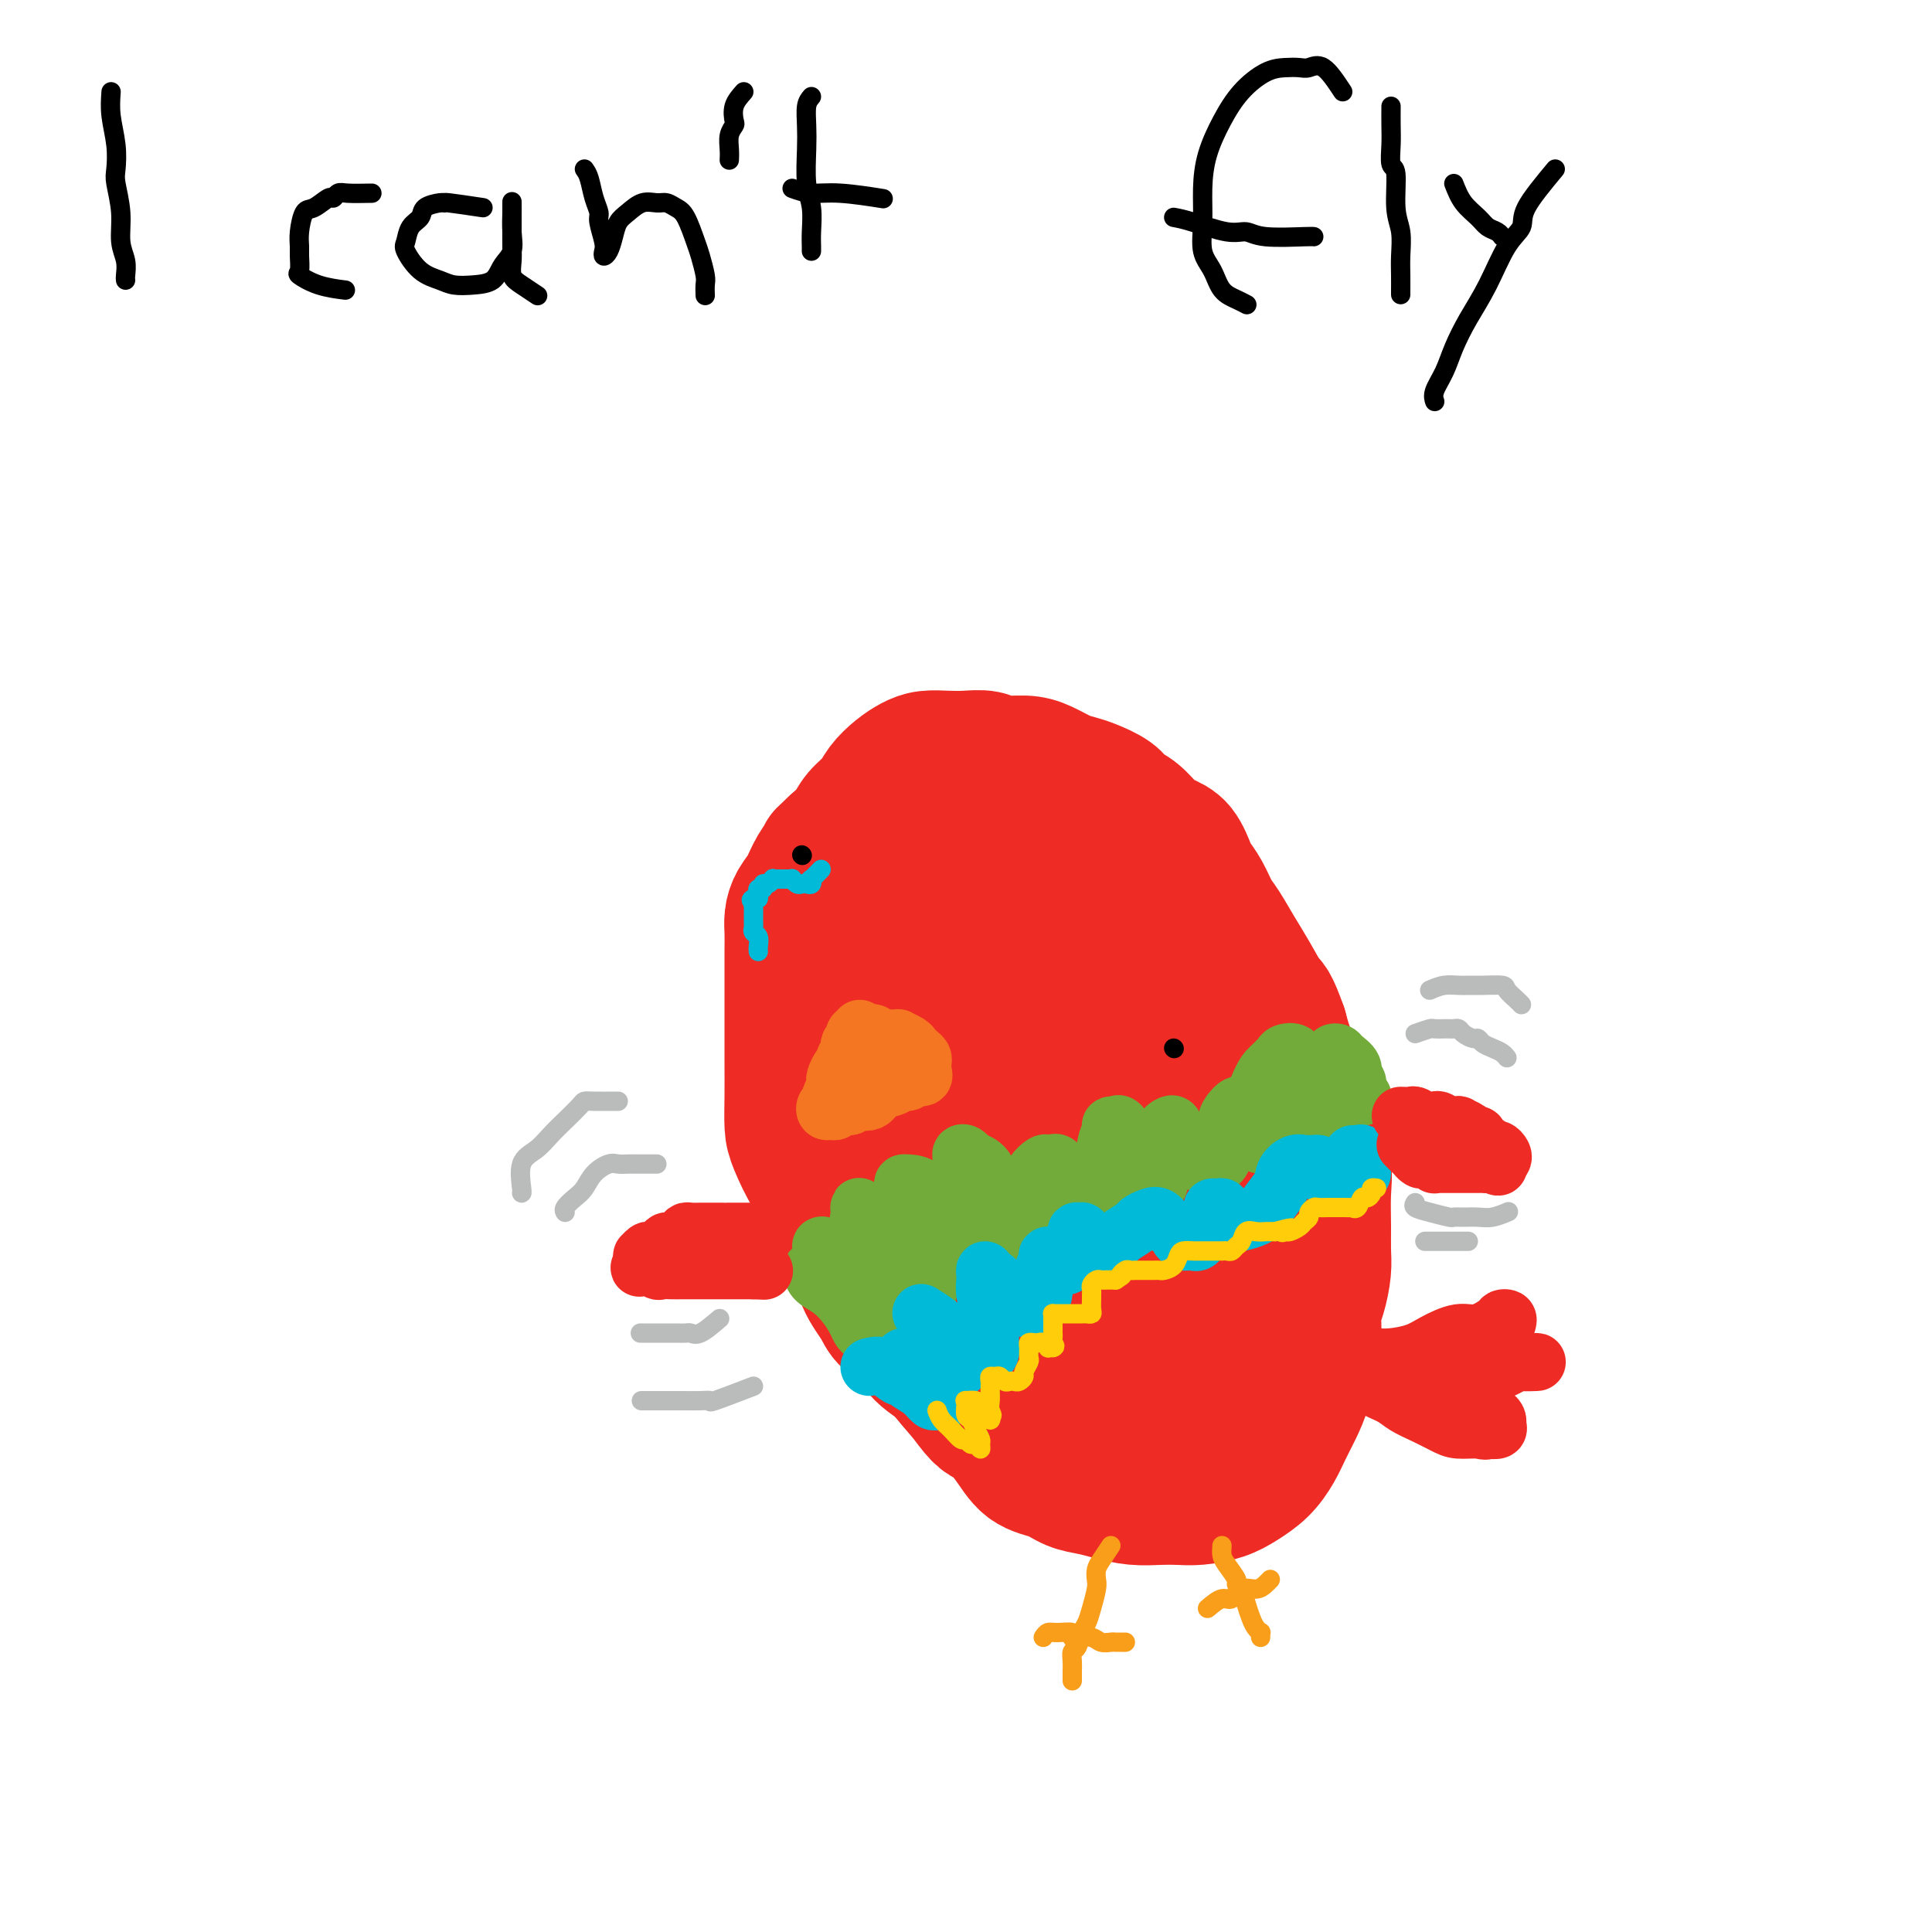 <svg viewBox='0 0 400 400' version='1.1' xmlns='http://www.w3.org/2000/svg' xmlns:xlink='http://www.w3.org/1999/xlink'><g fill='none' stroke='rgb(238,43,36)' stroke-width='28' stroke-linecap='round' stroke-linejoin='round'><path d='M175,191c-0.845,1.832 -1.691,3.665 -2,5c-0.309,1.335 -0.083,2.174 0,3c0.083,0.826 0.022,1.641 0,2c-0.022,0.359 -0.006,0.262 0,1c0.006,0.738 0.001,2.310 0,4c-0.001,1.690 0.003,3.498 0,5c-0.003,1.502 -0.013,2.698 0,4c0.013,1.302 0.049,2.711 0,4c-0.049,1.289 -0.182,2.458 0,4c0.182,1.542 0.679,3.457 1,5c0.321,1.543 0.467,2.712 1,4c0.533,1.288 1.452,2.693 2,4c0.548,1.307 0.725,2.515 1,4c0.275,1.485 0.649,3.246 1,5c0.351,1.754 0.678,3.501 1,5c0.322,1.499 0.638,2.749 1,4c0.362,1.251 0.771,2.503 1,4c0.229,1.497 0.279,3.238 1,5c0.721,1.762 2.113,3.544 3,5c0.887,1.456 1.269,2.586 2,4c0.731,1.414 1.812,3.111 3,5c1.188,1.889 2.482,3.968 4,6c1.518,2.032 3.259,4.016 5,6'/><path d='M200,289c3.567,4.987 3.983,4.453 5,5c1.017,0.547 2.635,2.174 4,4c1.365,1.826 2.478,3.851 4,5c1.522,1.149 3.452,1.422 5,2c1.548,0.578 2.714,1.461 4,2c1.286,0.539 2.693,0.733 4,1c1.307,0.267 2.515,0.608 4,1c1.485,0.392 3.247,0.835 5,1c1.753,0.165 3.497,0.053 5,0c1.503,-0.053 2.765,-0.047 4,0c1.235,0.047 2.442,0.134 4,0c1.558,-0.134 3.467,-0.489 5,-1c1.533,-0.511 2.690,-1.178 4,-2c1.310,-0.822 2.775,-1.800 4,-3c1.225,-1.200 2.212,-2.621 3,-4c0.788,-1.379 1.378,-2.715 2,-4c0.622,-1.285 1.276,-2.518 2,-4c0.724,-1.482 1.517,-3.213 2,-5c0.483,-1.787 0.655,-3.629 1,-5c0.345,-1.371 0.863,-2.270 1,-4c0.137,-1.730 -0.107,-4.291 0,-6c0.107,-1.709 0.564,-2.567 1,-4c0.436,-1.433 0.851,-3.440 1,-5c0.149,-1.560 0.034,-2.672 0,-4c-0.034,-1.328 0.014,-2.871 0,-5c-0.014,-2.129 -0.090,-4.844 0,-7c0.090,-2.156 0.347,-3.755 0,-6c-0.347,-2.245 -1.299,-5.138 -2,-8c-0.701,-2.862 -1.150,-5.694 -2,-8c-0.850,-2.306 -2.100,-4.088 -3,-6c-0.900,-1.912 -1.450,-3.956 -2,-6'/><path d='M265,213c-1.927,-5.449 -2.246,-5.072 -3,-6c-0.754,-0.928 -1.945,-3.161 -3,-5c-1.055,-1.839 -1.974,-3.284 -3,-5c-1.026,-1.716 -2.158,-3.704 -3,-5c-0.842,-1.296 -1.394,-1.902 -2,-3c-0.606,-1.098 -1.268,-2.689 -2,-4c-0.732,-1.311 -1.536,-2.342 -2,-3c-0.464,-0.658 -0.588,-0.942 -1,-2c-0.412,-1.058 -1.112,-2.888 -2,-4c-0.888,-1.112 -1.965,-1.505 -3,-2c-1.035,-0.495 -2.027,-1.092 -3,-2c-0.973,-0.908 -1.926,-2.127 -3,-3c-1.074,-0.873 -2.268,-1.399 -3,-2c-0.732,-0.601 -1.003,-1.278 -2,-2c-0.997,-0.722 -2.719,-1.490 -4,-2c-1.281,-0.510 -2.122,-0.763 -3,-1c-0.878,-0.237 -1.795,-0.460 -3,-1c-1.205,-0.540 -2.699,-1.399 -4,-2c-1.301,-0.601 -2.409,-0.946 -4,-1c-1.591,-0.054 -3.665,0.181 -5,0c-1.335,-0.181 -1.932,-0.778 -3,-1c-1.068,-0.222 -2.606,-0.068 -4,0c-1.394,0.068 -2.642,0.052 -4,0c-1.358,-0.052 -2.824,-0.138 -4,0c-1.176,0.138 -2.062,0.501 -3,1c-0.938,0.499 -1.927,1.134 -3,2c-1.073,0.866 -2.229,1.964 -3,3c-0.771,1.036 -1.155,2.010 -2,3c-0.845,0.990 -2.151,1.997 -3,3c-0.849,1.003 -1.243,2.001 -2,3c-0.757,0.999 -1.879,2.000 -3,3'/><path d='M173,175c-3.296,3.110 -2.036,1.886 -2,2c0.036,0.114 -1.153,1.566 -2,3c-0.847,1.434 -1.351,2.850 -2,4c-0.649,1.150 -1.442,2.035 -2,3c-0.558,0.965 -0.882,2.011 -1,3c-0.118,0.989 -0.032,1.922 0,3c0.032,1.078 0.008,2.302 0,4c-0.008,1.698 -0.002,3.870 0,6c0.002,2.130 0.000,4.219 0,6c-0.000,1.781 0.001,3.254 0,5c-0.001,1.746 -0.006,3.766 0,6c0.006,2.234 0.022,4.683 0,7c-0.022,2.317 -0.082,4.500 0,6c0.082,1.500 0.307,2.315 1,4c0.693,1.685 1.856,4.240 3,6c1.144,1.760 2.269,2.724 3,4c0.731,1.276 1.066,2.862 2,4c0.934,1.138 2.466,1.827 4,3c1.534,1.173 3.072,2.831 4,4c0.928,1.169 1.248,1.848 2,3c0.752,1.152 1.936,2.777 3,4c1.064,1.223 2.007,2.044 3,3c0.993,0.956 2.036,2.047 3,3c0.964,0.953 1.849,1.766 3,3c1.151,1.234 2.568,2.887 4,4c1.432,1.113 2.878,1.687 4,3c1.122,1.313 1.919,3.366 3,5c1.081,1.634 2.444,2.850 4,4c1.556,1.150 3.303,2.233 5,3c1.697,0.767 3.342,1.219 5,2c1.658,0.781 3.329,1.890 5,3'/><path d='M225,298c3.890,2.415 4.116,2.451 5,3c0.884,0.549 2.428,1.611 4,2c1.572,0.389 3.174,0.106 5,0c1.826,-0.106 3.875,-0.034 5,0c1.125,0.034 1.325,0.031 2,0c0.675,-0.031 1.826,-0.091 3,0c1.174,0.091 2.370,0.332 3,0c0.630,-0.332 0.694,-1.238 1,-2c0.306,-0.762 0.853,-1.380 1,-2c0.147,-0.620 -0.105,-1.242 0,-2c0.105,-0.758 0.568,-1.650 1,-2c0.432,-0.350 0.834,-0.157 1,-1c0.166,-0.843 0.097,-2.723 0,-4c-0.097,-1.277 -0.222,-1.951 0,-3c0.222,-1.049 0.792,-2.473 1,-4c0.208,-1.527 0.055,-3.159 0,-5c-0.055,-1.841 -0.011,-3.893 0,-6c0.011,-2.107 -0.009,-4.268 0,-7c0.009,-2.732 0.048,-6.033 0,-10c-0.048,-3.967 -0.182,-8.600 -1,-13c-0.818,-4.400 -2.321,-8.565 -4,-13c-1.679,-4.435 -3.533,-9.138 -5,-13c-1.467,-3.862 -2.548,-6.884 -4,-10c-1.452,-3.116 -3.276,-6.326 -5,-9c-1.724,-2.674 -3.348,-4.813 -5,-7c-1.652,-2.187 -3.333,-4.421 -5,-6c-1.667,-1.579 -3.320,-2.503 -5,-4c-1.680,-1.497 -3.389,-3.566 -5,-5c-1.611,-1.434 -3.126,-2.232 -5,-3c-1.874,-0.768 -4.107,-1.505 -6,-2c-1.893,-0.495 -3.447,-0.747 -5,-1'/><path d='M202,169c-3.286,-1.165 -3.500,-1.079 -5,-1c-1.500,0.079 -4.287,0.151 -6,0c-1.713,-0.151 -2.354,-0.525 -3,0c-0.646,0.525 -1.297,1.948 -2,3c-0.703,1.052 -1.457,1.735 -2,3c-0.543,1.265 -0.873,3.114 -1,5c-0.127,1.886 -0.050,3.809 0,6c0.050,2.191 0.071,4.650 1,8c0.929,3.350 2.764,7.593 4,11c1.236,3.407 1.871,5.980 3,9c1.129,3.020 2.750,6.487 4,10c1.250,3.513 2.129,7.071 3,10c0.871,2.929 1.736,5.228 3,8c1.264,2.772 2.928,6.018 4,9c1.072,2.982 1.551,5.699 3,8c1.449,2.301 3.866,4.186 6,6c2.134,1.814 3.985,3.556 6,5c2.015,1.444 4.194,2.591 6,3c1.806,0.409 3.238,0.079 5,0c1.762,-0.079 3.854,0.093 6,0c2.146,-0.093 4.344,-0.451 6,-2c1.656,-1.549 2.769,-4.290 4,-7c1.231,-2.710 2.582,-5.390 3,-9c0.418,-3.610 -0.095,-8.148 0,-14c0.095,-5.852 0.799,-13.016 0,-19c-0.799,-5.984 -3.099,-10.788 -5,-16c-1.901,-5.212 -3.402,-10.833 -5,-15c-1.598,-4.167 -3.294,-6.880 -5,-9c-1.706,-2.120 -3.421,-3.648 -5,-5c-1.579,-1.352 -3.023,-2.529 -5,-3c-1.977,-0.471 -4.489,-0.235 -7,0'/><path d='M218,173c-2.354,-0.269 -4.740,-0.942 -7,-1c-2.260,-0.058 -4.395,0.500 -6,1c-1.605,0.500 -2.681,0.941 -4,2c-1.319,1.059 -2.881,2.734 -4,5c-1.119,2.266 -1.795,5.123 -2,8c-0.205,2.877 0.063,5.773 0,9c-0.063,3.227 -0.455,6.786 0,11c0.455,4.214 1.759,9.085 3,14c1.241,4.915 2.421,9.875 4,15c1.579,5.125 3.559,10.416 5,15c1.441,4.584 2.344,8.461 4,12c1.656,3.539 4.065,6.739 6,9c1.935,2.261 3.396,3.582 5,5c1.604,1.418 3.350,2.933 5,4c1.650,1.067 3.202,1.687 5,2c1.798,0.313 3.842,0.319 5,0c1.158,-0.319 1.431,-0.962 2,-2c0.569,-1.038 1.434,-2.469 2,-4c0.566,-1.531 0.833,-3.162 1,-5c0.167,-1.838 0.235,-3.884 0,-7c-0.235,-3.116 -0.771,-7.303 -2,-13c-1.229,-5.697 -3.149,-12.905 -5,-19c-1.851,-6.095 -3.632,-11.076 -5,-15c-1.368,-3.924 -2.325,-6.792 -3,-9c-0.675,-2.208 -1.070,-3.758 -2,-5c-0.930,-1.242 -2.397,-2.177 -3,-3c-0.603,-0.823 -0.344,-1.536 -1,-2c-0.656,-0.464 -2.227,-0.681 -3,-1c-0.773,-0.319 -0.746,-0.740 -1,-1c-0.254,-0.260 -0.787,-0.360 -1,0c-0.213,0.360 -0.107,1.180 0,2'/><path d='M216,200c-1.357,0.011 -0.251,2.538 0,5c0.251,2.462 -0.354,4.858 0,8c0.354,3.142 1.666,7.031 3,11c1.334,3.969 2.690,8.020 4,12c1.310,3.980 2.574,7.889 4,11c1.426,3.111 3.013,5.423 4,7c0.987,1.577 1.374,2.421 2,3c0.626,0.579 1.492,0.895 2,1c0.508,0.105 0.660,-0.001 1,0c0.340,0.001 0.868,0.109 1,0c0.132,-0.109 -0.133,-0.435 0,-1c0.133,-0.565 0.664,-1.368 1,-3c0.336,-1.632 0.478,-4.094 0,-7c-0.478,-2.906 -1.576,-6.256 -3,-10c-1.424,-3.744 -3.175,-7.883 -5,-12c-1.825,-4.117 -3.723,-8.212 -5,-12c-1.277,-3.788 -1.934,-7.269 -3,-10c-1.066,-2.731 -2.541,-4.710 -4,-7c-1.459,-2.290 -2.904,-4.889 -4,-7c-1.096,-2.111 -1.844,-3.732 -3,-5c-1.156,-1.268 -2.718,-2.182 -4,-3c-1.282,-0.818 -2.282,-1.540 -3,-2c-0.718,-0.460 -1.155,-0.659 -2,-1c-0.845,-0.341 -2.099,-0.823 -3,-1c-0.901,-0.177 -1.449,-0.049 -2,0c-0.551,0.049 -1.105,0.020 -2,0c-0.895,-0.020 -2.129,-0.030 -3,0c-0.871,0.030 -1.378,0.101 -2,0c-0.622,-0.101 -1.360,-0.373 -2,0c-0.640,0.373 -1.183,1.392 -2,2c-0.817,0.608 -1.909,0.804 -3,1'/><path d='M183,180c-2.767,0.993 -1.686,1.974 -2,3c-0.314,1.026 -2.024,2.097 -3,3c-0.976,0.903 -1.217,1.637 -2,3c-0.783,1.363 -2.109,3.354 -3,5c-0.891,1.646 -1.349,2.946 -2,5c-0.651,2.054 -1.495,4.863 -2,7c-0.505,2.137 -0.672,3.604 -1,5c-0.328,1.396 -0.817,2.722 -1,4c-0.183,1.278 -0.060,2.508 0,4c0.060,1.492 0.055,3.247 0,5c-0.055,1.753 -0.161,3.503 0,5c0.161,1.497 0.591,2.742 1,4c0.409,1.258 0.799,2.529 1,4c0.201,1.471 0.212,3.141 1,5c0.788,1.859 2.351,3.908 3,6c0.649,2.092 0.384,4.226 1,6c0.616,1.774 2.112,3.187 3,5c0.888,1.813 1.169,4.024 2,6c0.831,1.976 2.213,3.716 3,5c0.787,1.284 0.978,2.112 2,3c1.022,0.888 2.873,1.837 4,3c1.127,1.163 1.530,2.540 3,4c1.470,1.460 4.008,3.004 6,4c1.992,0.996 3.436,1.444 5,2c1.564,0.556 3.246,1.220 5,2c1.754,0.780 3.581,1.676 5,2c1.419,0.324 2.430,0.076 4,0c1.570,-0.076 3.699,0.021 5,0c1.301,-0.021 1.773,-0.159 3,0c1.227,0.159 3.208,0.617 5,0c1.792,-0.617 3.396,-2.308 5,-4'/><path d='M234,286c1.222,-1.067 1.778,-1.733 2,-2c0.222,-0.267 0.111,-0.133 0,0'/></g>
<g fill='none' stroke='rgb(0,0,0)' stroke-width='4' stroke-linecap='round' stroke-linejoin='round'><path d='M166,177c0.000,0.000 0.100,0.100 0.1,0.1'/><path d='M243,217c0.000,0.000 0.100,0.100 0.1,0.1'/></g>
<g fill='none' stroke='rgb(244,118,35)' stroke-width='12' stroke-linecap='round' stroke-linejoin='round'><path d='M178,213c-0.446,1.601 -0.893,3.201 -1,4c-0.107,0.799 0.125,0.795 0,1c-0.125,0.205 -0.608,0.618 -1,1c-0.392,0.382 -0.692,0.731 -1,1c-0.308,0.269 -0.622,0.457 -1,1c-0.378,0.543 -0.818,1.441 -1,2c-0.182,0.559 -0.105,0.779 0,1c0.105,0.221 0.238,0.441 0,1c-0.238,0.559 -0.845,1.456 -1,2c-0.155,0.544 0.144,0.735 0,1c-0.144,0.265 -0.730,0.603 -1,1c-0.270,0.397 -0.224,0.852 0,1c0.224,0.148 0.627,-0.012 1,0c0.373,0.012 0.716,0.196 1,0c0.284,-0.196 0.510,-0.770 1,-1c0.490,-0.230 1.245,-0.115 2,0'/><path d='M176,229c0.838,-0.411 0.433,-0.937 1,-1c0.567,-0.063 2.106,0.338 3,0c0.894,-0.338 1.141,-1.415 2,-2c0.859,-0.585 2.329,-0.677 3,-1c0.671,-0.323 0.544,-0.875 1,-1c0.456,-0.125 1.495,0.178 2,0c0.505,-0.178 0.475,-0.835 1,-1c0.525,-0.165 1.605,0.163 2,0c0.395,-0.163 0.107,-0.817 0,-1c-0.107,-0.183 -0.031,0.106 0,0c0.031,-0.106 0.019,-0.606 0,-1c-0.019,-0.394 -0.045,-0.683 0,-1c0.045,-0.317 0.162,-0.663 0,-1c-0.162,-0.337 -0.602,-0.665 -1,-1c-0.398,-0.335 -0.753,-0.679 -1,-1c-0.247,-0.321 -0.384,-0.621 -1,-1c-0.616,-0.379 -1.709,-0.837 -2,-1c-0.291,-0.163 0.220,-0.030 0,0c-0.220,0.030 -1.172,-0.044 -2,0c-0.828,0.044 -1.530,0.204 -2,0c-0.470,-0.204 -0.706,-0.773 -1,-1c-0.294,-0.227 -0.647,-0.114 -1,0'/><path d='M180,214c-1.786,-0.447 -1.750,-0.064 -2,0c-0.250,0.064 -0.785,-0.190 -1,0c-0.215,0.190 -0.109,0.824 0,1c0.109,0.176 0.222,-0.108 0,0c-0.222,0.108 -0.777,0.607 -1,1c-0.223,0.393 -0.112,0.680 0,1c0.112,0.320 0.226,0.673 0,1c-0.226,0.327 -0.792,0.626 -1,1c-0.208,0.374 -0.060,0.821 0,1c0.060,0.179 0.030,0.089 0,0'/></g>
<g fill='none' stroke='rgb(115,171,58)' stroke-width='12' stroke-linecap='round' stroke-linejoin='round'><path d='M168,263c0.159,0.689 0.319,1.378 1,2c0.681,0.622 1.884,1.176 3,2c1.116,0.824 2.145,1.919 3,3c0.855,1.081 1.538,2.149 2,3c0.462,0.851 0.705,1.486 1,2c0.295,0.514 0.643,0.906 1,1c0.357,0.094 0.723,-0.109 1,0c0.277,0.109 0.464,0.531 0,0c-0.464,-0.531 -1.579,-2.017 -2,-3c-0.421,-0.983 -0.149,-1.465 -1,-3c-0.851,-1.535 -2.826,-4.124 -4,-6c-1.174,-1.876 -1.548,-3.040 -2,-4c-0.452,-0.960 -0.981,-1.717 -1,-2c-0.019,-0.283 0.474,-0.091 1,0c0.526,0.091 1.086,0.080 2,1c0.914,0.920 2.181,2.772 3,4c0.819,1.228 1.189,1.831 2,3c0.811,1.169 2.063,2.902 3,4c0.937,1.098 1.558,1.559 2,2c0.442,0.441 0.706,0.860 1,1c0.294,0.140 0.618,-0.001 1,0c0.382,0.001 0.824,0.143 1,0c0.176,-0.143 0.088,-0.572 0,-1'/><path d='M186,272c2.406,1.131 0.922,-2.043 0,-4c-0.922,-1.957 -1.282,-2.699 -2,-4c-0.718,-1.301 -1.794,-3.163 -3,-5c-1.206,-1.837 -2.543,-3.651 -3,-5c-0.457,-1.349 -0.036,-2.234 0,-3c0.036,-0.766 -0.315,-1.413 0,-1c0.315,0.413 1.296,1.887 2,3c0.704,1.113 1.131,1.864 2,3c0.869,1.136 2.179,2.658 3,4c0.821,1.342 1.152,2.505 2,4c0.848,1.495 2.213,3.323 3,4c0.787,0.677 0.996,0.204 1,0c0.004,-0.204 -0.196,-0.139 0,0c0.196,0.139 0.788,0.352 1,0c0.212,-0.352 0.043,-1.267 0,-2c-0.043,-0.733 0.041,-1.282 0,-3c-0.041,-1.718 -0.206,-4.604 -1,-7c-0.794,-2.396 -2.217,-4.302 -3,-6c-0.783,-1.698 -0.925,-3.189 -1,-4c-0.075,-0.811 -0.082,-0.941 0,-1c0.082,-0.059 0.252,-0.045 1,0c0.748,0.045 2.075,0.123 3,1c0.925,0.877 1.448,2.554 2,4c0.552,1.446 1.131,2.661 2,4c0.869,1.339 2.027,2.802 3,4c0.973,1.198 1.762,2.130 2,3c0.238,0.870 -0.075,1.677 0,2c0.075,0.323 0.537,0.161 1,0'/><path d='M201,263c1.773,2.653 1.204,0.784 1,0c-0.204,-0.784 -0.043,-0.485 0,-1c0.043,-0.515 -0.032,-1.844 0,-3c0.032,-1.156 0.170,-2.139 0,-4c-0.170,-1.861 -0.647,-4.601 -1,-7c-0.353,-2.399 -0.581,-4.457 -1,-6c-0.419,-1.543 -1.028,-2.572 -1,-3c0.028,-0.428 0.694,-0.254 1,0c0.306,0.254 0.253,0.589 1,1c0.747,0.411 2.294,0.898 3,2c0.706,1.102 0.570,2.820 1,4c0.430,1.180 1.425,1.822 2,3c0.575,1.178 0.731,2.891 1,4c0.269,1.109 0.650,1.615 1,2c0.350,0.385 0.668,0.649 1,1c0.332,0.351 0.678,0.790 1,1c0.322,0.210 0.622,0.191 1,0c0.378,-0.191 0.835,-0.554 1,-1c0.165,-0.446 0.037,-0.974 0,-2c-0.037,-1.026 0.017,-2.548 0,-4c-0.017,-1.452 -0.107,-2.833 0,-4c0.107,-1.167 0.409,-2.119 1,-3c0.591,-0.881 1.471,-1.691 2,-2c0.529,-0.309 0.708,-0.116 1,0c0.292,0.116 0.698,0.157 1,0c0.302,-0.157 0.501,-0.511 1,0c0.499,0.511 1.300,1.888 2,3c0.700,1.112 1.301,1.958 2,3c0.699,1.042 1.496,2.281 2,3c0.504,0.719 0.715,0.920 1,1c0.285,0.080 0.642,0.040 1,0'/><path d='M227,251c1.869,1.727 1.041,1.045 1,0c-0.041,-1.045 0.706,-2.452 1,-4c0.294,-1.548 0.135,-3.237 0,-5c-0.135,-1.763 -0.244,-3.599 0,-5c0.244,-1.401 0.843,-2.365 1,-3c0.157,-0.635 -0.126,-0.939 0,-1c0.126,-0.061 0.663,0.123 1,0c0.337,-0.123 0.475,-0.553 1,0c0.525,0.553 1.436,2.088 2,3c0.564,0.912 0.782,1.199 1,2c0.218,0.801 0.436,2.115 1,3c0.564,0.885 1.475,1.343 2,2c0.525,0.657 0.663,1.515 1,2c0.337,0.485 0.874,0.596 1,0c0.126,-0.596 -0.160,-1.900 0,-3c0.160,-1.100 0.764,-1.995 1,-3c0.236,-1.005 0.103,-2.119 0,-3c-0.103,-0.881 -0.175,-1.527 0,-2c0.175,-0.473 0.596,-0.771 1,-1c0.404,-0.229 0.790,-0.387 1,0c0.210,0.387 0.245,1.319 1,2c0.755,0.681 2.229,1.111 3,2c0.771,0.889 0.837,2.236 1,3c0.163,0.764 0.421,0.946 1,1c0.579,0.054 1.478,-0.019 2,0c0.522,0.019 0.666,0.129 1,0c0.334,-0.129 0.859,-0.496 1,-1c0.141,-0.504 -0.103,-1.144 0,-2c0.103,-0.856 0.551,-1.928 1,-3'/><path d='M254,235c0.416,-1.501 -0.043,-2.252 0,-3c0.043,-0.748 0.589,-1.492 1,-2c0.411,-0.508 0.688,-0.781 1,-1c0.312,-0.219 0.661,-0.384 1,0c0.339,0.384 0.668,1.317 1,2c0.332,0.683 0.666,1.115 1,2c0.334,0.885 0.668,2.222 1,3c0.332,0.778 0.664,0.996 1,1c0.336,0.004 0.678,-0.205 1,0c0.322,0.205 0.625,0.824 1,0c0.375,-0.824 0.821,-3.093 1,-4c0.179,-0.907 0.089,-0.454 0,0'/><path d='M270,221c1.044,1.883 2.087,3.766 3,5c0.913,1.234 1.695,1.819 2,3c0.305,1.181 0.134,2.959 0,4c-0.134,1.041 -0.232,1.345 0,2c0.232,0.655 0.794,1.660 1,2c0.206,0.340 0.055,0.015 0,0c-0.055,-0.015 -0.015,0.280 0,0c0.015,-0.280 0.004,-1.137 0,-2c-0.004,-0.863 -0.001,-1.734 0,-2c0.001,-0.266 0.001,0.072 0,0c-0.001,-0.072 -0.005,-0.555 0,-1c0.005,-0.445 0.017,-0.851 0,-1c-0.017,-0.149 -0.062,-0.041 -1,0c-0.938,0.041 -2.770,0.013 -4,0c-1.230,-0.013 -1.860,-0.012 -3,0c-1.140,0.012 -2.790,0.036 -4,0c-1.210,-0.036 -1.978,-0.133 -3,0c-1.022,0.133 -2.296,0.497 -3,1c-0.704,0.503 -0.838,1.145 -1,1c-0.162,-0.145 -0.351,-1.078 0,-2c0.351,-0.922 1.243,-1.835 2,-3c0.757,-1.165 1.378,-2.583 2,-4'/><path d='M261,224c0.804,-1.810 1.315,-2.336 2,-3c0.685,-0.664 1.546,-1.465 2,-2c0.454,-0.535 0.503,-0.803 1,-1c0.497,-0.197 1.443,-0.323 2,0c0.557,0.323 0.727,1.096 1,2c0.273,0.904 0.650,1.941 1,3c0.350,1.059 0.672,2.141 1,3c0.328,0.859 0.663,1.495 1,2c0.337,0.505 0.678,0.880 1,1c0.322,0.120 0.626,-0.015 1,0c0.374,0.015 0.818,0.180 1,0c0.182,-0.180 0.102,-0.706 0,-1c-0.102,-0.294 -0.224,-0.355 0,-1c0.224,-0.645 0.795,-1.872 1,-3c0.205,-1.128 0.042,-2.156 0,-3c-0.042,-0.844 0.035,-1.502 0,-2c-0.035,-0.498 -0.182,-0.834 0,-1c0.182,-0.166 0.694,-0.162 1,0c0.306,0.162 0.407,0.481 1,1c0.593,0.519 1.679,1.239 2,2c0.321,0.761 -0.124,1.563 0,2c0.124,0.437 0.817,0.509 1,1c0.183,0.491 -0.143,1.401 0,2c0.143,0.599 0.755,0.885 1,1c0.245,0.115 0.122,0.057 0,0'/></g>
<g fill='none' stroke='rgb(0,186,216)' stroke-width='12' stroke-linecap='round' stroke-linejoin='round'><path d='M180,283c0.956,-0.231 1.912,-0.463 3,0c1.088,0.463 2.309,1.620 3,2c0.691,0.380 0.853,-0.017 1,0c0.147,0.017 0.278,0.450 1,1c0.722,0.550 2.036,1.219 3,2c0.964,0.781 1.579,1.674 2,2c0.421,0.326 0.647,0.085 1,0c0.353,-0.085 0.834,-0.014 1,0c0.166,0.014 0.017,-0.028 0,0c-0.017,0.028 0.099,0.125 0,0c-0.099,-0.125 -0.411,-0.471 -1,-1c-0.589,-0.529 -1.455,-1.242 -2,-2c-0.545,-0.758 -0.771,-1.562 -1,-2c-0.229,-0.438 -0.462,-0.511 -1,-1c-0.538,-0.489 -1.382,-1.395 -2,-2c-0.618,-0.605 -1.010,-0.909 -1,-1c0.010,-0.091 0.422,0.032 1,0c0.578,-0.032 1.323,-0.219 2,0c0.677,0.219 1.284,0.842 2,1c0.716,0.158 1.539,-0.150 2,0c0.461,0.150 0.560,0.757 1,1c0.440,0.243 1.220,0.121 2,0'/><path d='M197,283c1.565,0.123 0.976,-0.069 1,0c0.024,0.069 0.659,0.399 1,0c0.341,-0.399 0.386,-1.529 0,-2c-0.386,-0.471 -1.204,-0.284 -2,-1c-0.796,-0.716 -1.572,-2.335 -2,-3c-0.428,-0.665 -0.510,-0.376 -1,-1c-0.490,-0.624 -1.389,-2.161 -2,-3c-0.611,-0.839 -0.933,-0.980 -1,-1c-0.067,-0.020 0.120,0.082 0,0c-0.120,-0.082 -0.549,-0.349 0,0c0.549,0.349 2.074,1.312 3,2c0.926,0.688 1.252,1.099 2,2c0.748,0.901 1.917,2.292 3,3c1.083,0.708 2.080,0.733 3,1c0.920,0.267 1.763,0.774 2,1c0.237,0.226 -0.133,0.170 0,0c0.133,-0.170 0.769,-0.453 1,-1c0.231,-0.547 0.058,-1.356 0,-2c-0.058,-0.644 -0.002,-1.122 0,-2c0.002,-0.878 -0.052,-2.157 0,-3c0.052,-0.843 0.209,-1.250 0,-2c-0.209,-0.750 -0.785,-1.842 -1,-3c-0.215,-1.158 -0.068,-2.383 0,-3c0.068,-0.617 0.057,-0.628 0,-1c-0.057,-0.372 -0.159,-1.106 0,-1c0.159,0.106 0.580,1.053 1,2'/><path d='M205,265c0.586,-1.690 2.051,1.586 3,3c0.949,1.414 1.382,0.968 2,1c0.618,0.032 1.422,0.542 2,1c0.578,0.458 0.929,0.863 1,1c0.071,0.137 -0.138,0.007 0,0c0.138,-0.007 0.625,0.108 1,0c0.375,-0.108 0.640,-0.438 1,-1c0.360,-0.562 0.815,-1.356 1,-2c0.185,-0.644 0.101,-1.139 0,-2c-0.101,-0.861 -0.219,-2.088 0,-3c0.219,-0.912 0.776,-1.508 1,-2c0.224,-0.492 0.116,-0.879 0,-1c-0.116,-0.121 -0.238,0.024 0,0c0.238,-0.024 0.837,-0.216 1,0c0.163,0.216 -0.110,0.840 0,1c0.110,0.160 0.604,-0.145 1,0c0.396,0.145 0.694,0.740 1,1c0.306,0.260 0.622,0.186 1,0c0.378,-0.186 0.820,-0.484 1,-1c0.180,-0.516 0.100,-1.248 0,-2c-0.100,-0.752 -0.219,-1.522 0,-2c0.219,-0.478 0.776,-0.665 1,-1c0.224,-0.335 0.116,-0.819 0,-1c-0.116,-0.181 -0.238,-0.060 0,0c0.238,0.060 0.837,0.057 1,0c0.163,-0.057 -0.110,-0.169 0,0c0.110,0.169 0.603,0.620 1,1c0.397,0.380 0.699,0.690 1,1'/><path d='M226,257c0.427,0.098 -0.004,-0.158 0,0c0.004,0.158 0.443,0.729 1,1c0.557,0.271 1.234,0.241 2,0c0.766,-0.241 1.623,-0.695 2,-1c0.377,-0.305 0.275,-0.462 1,-1c0.725,-0.538 2.277,-1.458 3,-2c0.723,-0.542 0.618,-0.706 1,-1c0.382,-0.294 1.250,-0.717 2,-1c0.750,-0.283 1.381,-0.426 2,0c0.619,0.426 1.227,1.421 2,2c0.773,0.579 1.713,0.743 2,1c0.287,0.257 -0.078,0.606 0,1c0.078,0.394 0.598,0.832 1,1c0.402,0.168 0.685,0.068 1,0c0.315,-0.068 0.663,-0.102 1,0c0.337,0.102 0.664,0.339 1,0c0.336,-0.339 0.681,-1.253 1,-2c0.319,-0.747 0.611,-1.325 1,-2c0.389,-0.675 0.874,-1.445 1,-2c0.126,-0.555 -0.107,-0.896 0,-1c0.107,-0.104 0.553,0.027 1,0c0.447,-0.027 0.894,-0.214 1,0c0.106,0.214 -0.128,0.829 0,1c0.128,0.171 0.619,-0.100 1,0c0.381,0.100 0.654,0.572 1,1c0.346,0.428 0.767,0.811 1,1c0.233,0.189 0.279,0.185 1,0c0.721,-0.185 2.117,-0.550 3,-1c0.883,-0.450 1.252,-0.986 2,-2c0.748,-1.014 1.874,-2.507 3,-4'/><path d='M265,246c0.908,-1.486 0.677,-2.202 1,-3c0.323,-0.798 1.199,-1.679 2,-2c0.801,-0.321 1.525,-0.083 2,0c0.475,0.083 0.701,0.012 1,0c0.299,-0.012 0.673,0.034 1,0c0.327,-0.034 0.609,-0.148 1,0c0.391,0.148 0.892,0.559 1,1c0.108,0.441 -0.178,0.914 0,1c0.178,0.086 0.820,-0.215 1,0c0.180,0.215 -0.102,0.945 0,1c0.102,0.055 0.587,-0.563 1,-1c0.413,-0.437 0.754,-0.691 1,-1c0.246,-0.309 0.395,-0.673 1,-1c0.605,-0.327 1.665,-0.616 2,-1c0.335,-0.384 -0.054,-0.864 0,-1c0.054,-0.136 0.550,0.071 1,0c0.450,-0.071 0.853,-0.421 1,0c0.147,0.421 0.040,1.612 0,2c-0.040,0.388 -0.011,-0.026 0,0c0.011,0.026 0.003,0.491 0,1c-0.003,0.509 -0.001,1.060 0,1c0.001,-0.060 0.000,-0.731 0,-1c-0.000,-0.269 -0.000,-0.134 0,0'/></g>
<g fill='none' stroke='rgb(255,205,10)' stroke-width='4' stroke-linecap='round' stroke-linejoin='round'><path d='M194,292c0.250,0.682 0.501,1.364 1,2c0.499,0.636 1.247,1.227 2,2c0.753,0.773 1.512,1.728 2,2c0.488,0.272 0.705,-0.141 1,0c0.295,0.141 0.668,0.834 1,1c0.332,0.166 0.622,-0.196 1,0c0.378,0.196 0.845,0.949 1,1c0.155,0.051 -0.001,-0.601 0,-1c0.001,-0.399 0.158,-0.544 0,-1c-0.158,-0.456 -0.630,-1.222 -1,-2c-0.370,-0.778 -0.637,-1.567 -1,-2c-0.363,-0.433 -0.823,-0.509 -1,-1c-0.177,-0.491 -0.073,-1.397 0,-2c0.073,-0.603 0.115,-0.905 0,-1c-0.115,-0.095 -0.386,0.016 0,0c0.386,-0.016 1.428,-0.157 2,0c0.572,0.157 0.676,0.614 1,1c0.324,0.386 0.870,0.701 1,1c0.130,0.299 -0.157,0.580 0,1c0.157,0.420 0.759,0.977 1,1c0.241,0.023 0.120,-0.489 0,-1'/><path d='M205,293c0.773,0.334 0.206,-0.331 0,-1c-0.206,-0.669 -0.052,-1.342 0,-2c0.052,-0.658 0.003,-1.302 0,-2c-0.003,-0.698 0.041,-1.451 0,-2c-0.041,-0.549 -0.166,-0.893 0,-1c0.166,-0.107 0.622,0.024 1,0c0.378,-0.024 0.678,-0.202 1,0c0.322,0.202 0.665,0.783 1,1c0.335,0.217 0.663,0.070 1,0c0.337,-0.070 0.682,-0.064 1,0c0.318,0.064 0.607,0.187 1,0c0.393,-0.187 0.890,-0.684 1,-1c0.110,-0.316 -0.168,-0.453 0,-1c0.168,-0.547 0.780,-1.506 1,-2c0.220,-0.494 0.048,-0.524 0,-1c-0.048,-0.476 0.028,-1.396 0,-2c-0.028,-0.604 -0.161,-0.890 0,-1c0.161,-0.110 0.617,-0.044 1,0c0.383,0.044 0.694,0.064 1,0c0.306,-0.064 0.608,-0.213 1,0c0.392,0.213 0.875,0.788 1,1c0.125,0.212 -0.107,0.061 0,0c0.107,-0.061 0.554,-0.030 1,0'/><path d='M218,279c0.773,-0.180 0.207,-0.629 0,-1c-0.207,-0.371 -0.055,-0.663 0,-1c0.055,-0.337 0.014,-0.717 0,-1c-0.014,-0.283 -0.001,-0.468 0,-1c0.001,-0.532 -0.011,-1.410 0,-2c0.011,-0.590 0.044,-0.890 0,-1c-0.044,-0.110 -0.165,-0.029 0,0c0.165,0.029 0.617,0.008 1,0c0.383,-0.008 0.698,-0.002 1,0c0.302,0.002 0.591,0.000 1,0c0.409,-0.000 0.936,0.000 1,0c0.064,-0.000 -0.337,-0.002 0,0c0.337,0.002 1.411,0.008 2,0c0.589,-0.008 0.694,-0.029 1,0c0.306,0.029 0.814,0.110 1,0c0.186,-0.110 0.049,-0.410 0,-1c-0.049,-0.590 -0.010,-1.468 0,-2c0.010,-0.532 -0.008,-0.717 0,-1c0.008,-0.283 0.044,-0.664 0,-1c-0.044,-0.336 -0.167,-0.626 0,-1c0.167,-0.374 0.623,-0.832 1,-1c0.377,-0.168 0.676,-0.045 1,0c0.324,0.045 0.675,0.012 1,0c0.325,-0.012 0.626,-0.003 1,0c0.374,0.003 0.821,0.001 1,0c0.179,-0.001 0.089,-0.000 0,0'/><path d='M231,265c2.188,-1.403 1.159,-0.912 1,-1c-0.159,-0.088 0.553,-0.756 1,-1c0.447,-0.244 0.631,-0.065 1,0c0.369,0.065 0.925,0.018 1,0c0.075,-0.018 -0.330,-0.005 0,0c0.330,0.005 1.397,0.002 2,0c0.603,-0.002 0.743,-0.003 1,0c0.257,0.003 0.632,0.008 1,0c0.368,-0.008 0.727,-0.030 1,0c0.273,0.030 0.458,0.113 1,0c0.542,-0.113 1.441,-0.423 2,-1c0.559,-0.577 0.779,-1.423 1,-2c0.221,-0.577 0.444,-0.887 1,-1c0.556,-0.113 1.444,-0.030 2,0c0.556,0.030 0.780,0.008 1,0c0.220,-0.008 0.436,-0.002 1,0c0.564,0.002 1.474,0.000 2,0c0.526,-0.000 0.666,0.001 1,0c0.334,-0.001 0.863,-0.004 1,0c0.137,0.004 -0.118,0.013 0,0c0.118,-0.013 0.608,-0.050 1,0c0.392,0.050 0.685,0.185 1,0c0.315,-0.185 0.651,-0.691 1,-1c0.349,-0.309 0.709,-0.423 1,-1c0.291,-0.577 0.512,-1.619 1,-2c0.488,-0.381 1.244,-0.102 2,0c0.756,0.102 1.511,0.028 2,0c0.489,-0.028 0.711,-0.008 1,0c0.289,0.008 0.644,0.004 1,0'/><path d='M264,255c5.566,-1.544 2.983,-0.402 2,0c-0.983,0.402 -0.364,0.066 0,0c0.364,-0.066 0.475,0.137 1,0c0.525,-0.137 1.465,-0.615 2,-1c0.535,-0.385 0.667,-0.678 1,-1c0.333,-0.322 0.868,-0.675 1,-1c0.132,-0.325 -0.137,-0.623 0,-1c0.137,-0.377 0.681,-0.833 1,-1c0.319,-0.167 0.415,-0.045 1,0c0.585,0.045 1.661,0.012 2,0c0.339,-0.012 -0.059,-0.003 0,0c0.059,0.003 0.575,0.000 1,0c0.425,-0.000 0.758,0.002 1,0c0.242,-0.002 0.394,-0.008 1,0c0.606,0.008 1.668,0.031 2,0c0.332,-0.031 -0.065,-0.116 0,0c0.065,0.116 0.591,0.434 1,0c0.409,-0.434 0.702,-1.619 1,-2c0.298,-0.381 0.602,0.042 1,0c0.398,-0.042 0.890,-0.547 1,-1c0.110,-0.453 -0.163,-0.853 0,-1c0.163,-0.147 0.761,-0.042 1,0c0.239,0.042 0.120,0.021 0,0'/></g>
<g fill='none' stroke='rgb(238,43,36)' stroke-width='12' stroke-linecap='round' stroke-linejoin='round'><path d='M277,283c0.830,-0.847 1.660,-1.693 3,-2c1.340,-0.307 3.189,-0.073 4,0c0.811,0.073 0.583,-0.013 1,0c0.417,0.013 1.478,0.124 3,0c1.522,-0.124 3.504,-0.485 5,-1c1.496,-0.515 2.505,-1.185 4,-2c1.495,-0.815 3.476,-1.774 5,-2c1.524,-0.226 2.591,0.281 4,0c1.409,-0.281 3.160,-1.350 4,-2c0.840,-0.650 0.770,-0.879 1,-1c0.230,-0.121 0.759,-0.132 1,0c0.241,0.132 0.192,0.407 0,1c-0.192,0.593 -0.529,1.503 -1,2c-0.471,0.497 -1.078,0.582 -2,1c-0.922,0.418 -2.160,1.170 -3,2c-0.840,0.830 -1.281,1.739 -2,2c-0.719,0.261 -1.717,-0.126 -2,0c-0.283,0.126 0.150,0.766 0,1c-0.150,0.234 -0.883,0.063 -1,0c-0.117,-0.063 0.381,-0.017 1,0c0.619,0.017 1.359,0.005 2,0c0.641,-0.005 1.183,-0.001 2,0c0.817,0.001 1.908,0.001 3,0'/><path d='M309,282c1.518,-0.000 1.314,-0.000 2,0c0.686,0.000 2.264,0.000 3,0c0.736,-0.000 0.631,-0.002 1,0c0.369,0.002 1.212,0.007 2,0c0.788,-0.007 1.523,-0.026 1,0c-0.523,0.026 -2.303,0.097 -3,0c-0.697,-0.097 -0.313,-0.362 -1,0c-0.687,0.362 -2.447,1.350 -4,2c-1.553,0.650 -2.900,0.963 -4,1c-1.100,0.037 -1.952,-0.201 -3,0c-1.048,0.201 -2.292,0.842 -3,1c-0.708,0.158 -0.881,-0.165 -1,0c-0.119,0.165 -0.184,0.819 0,1c0.184,0.181 0.617,-0.111 1,0c0.383,0.111 0.718,0.625 1,1c0.282,0.375 0.513,0.611 1,1c0.487,0.389 1.231,0.930 2,1c0.769,0.070 1.565,-0.332 2,0c0.435,0.332 0.510,1.399 1,2c0.490,0.601 1.394,0.736 2,1c0.606,0.264 0.915,0.659 1,1c0.085,0.341 -0.054,0.630 0,1c0.054,0.370 0.301,0.820 0,1c-0.301,0.180 -1.151,0.090 -2,0'/><path d='M308,296c-0.400,0.455 -0.901,0.092 -2,0c-1.099,-0.092 -2.796,0.089 -4,0c-1.204,-0.089 -1.915,-0.446 -3,-1c-1.085,-0.554 -2.542,-1.305 -4,-2c-1.458,-0.695 -2.915,-1.334 -4,-2c-1.085,-0.666 -1.797,-1.358 -3,-2c-1.203,-0.642 -2.898,-1.234 -4,-2c-1.102,-0.766 -1.613,-1.707 -2,-2c-0.387,-0.293 -0.652,0.063 -1,0c-0.348,-0.063 -0.781,-0.544 -1,-1c-0.219,-0.456 -0.225,-0.885 0,-1c0.225,-0.115 0.681,0.085 1,0c0.319,-0.085 0.502,-0.454 1,0c0.498,0.454 1.312,1.732 2,2c0.688,0.268 1.250,-0.476 2,0c0.750,0.476 1.689,2.170 3,3c1.311,0.830 2.996,0.797 4,1c1.004,0.203 1.327,0.643 2,1c0.673,0.357 1.696,0.632 2,1c0.304,0.368 -0.110,0.830 0,1c0.110,0.170 0.746,0.049 1,0c0.254,-0.049 0.127,-0.024 0,0'/></g>
<g fill='none' stroke='rgb(249,158,27)' stroke-width='4' stroke-linecap='round' stroke-linejoin='round'><path d='M230,320c-0.734,1.093 -1.468,2.186 -2,3c-0.532,0.814 -0.864,1.349 -1,2c-0.136,0.651 -0.078,1.419 0,2c0.078,0.581 0.176,0.975 0,2c-0.176,1.025 -0.625,2.679 -1,4c-0.375,1.321 -0.675,2.307 -1,3c-0.325,0.693 -0.676,1.093 -1,2c-0.324,0.907 -0.623,2.323 -1,3c-0.377,0.677 -0.833,0.616 -1,1c-0.167,0.384 -0.045,1.213 0,2c0.045,0.787 0.012,1.530 0,2c-0.012,0.470 -0.003,0.665 0,1c0.003,0.335 0.001,0.810 0,1c-0.001,0.190 -0.000,0.095 0,0'/><path d='M216,339c0.288,-0.431 0.576,-0.861 1,-1c0.424,-0.139 0.985,0.014 2,0c1.015,-0.014 2.484,-0.196 3,0c0.516,0.196 0.078,0.771 0,1c-0.078,0.229 0.203,0.114 1,0c0.797,-0.114 2.111,-0.227 3,0c0.889,0.227 1.352,0.793 2,1c0.648,0.207 1.480,0.056 2,0c0.520,-0.056 0.727,-0.015 1,0c0.273,0.015 0.612,0.004 1,0c0.388,-0.004 0.825,-0.001 1,0c0.175,0.001 0.087,0.001 0,0'/><path d='M253,320c-0.051,0.703 -0.102,1.405 0,2c0.102,0.595 0.356,1.082 1,2c0.644,0.918 1.678,2.266 2,3c0.322,0.734 -0.069,0.855 0,1c0.069,0.145 0.597,0.316 1,1c0.403,0.684 0.682,1.881 1,3c0.318,1.119 0.674,2.160 1,3c0.326,0.840 0.623,1.479 1,2c0.377,0.521 0.833,0.923 1,1c0.167,0.077 0.045,-0.172 0,0c-0.045,0.172 -0.013,0.763 0,1c0.013,0.237 0.006,0.118 0,0'/><path d='M250,333c1.082,-0.908 2.163,-1.815 3,-2c0.837,-0.185 1.429,0.353 2,0c0.571,-0.353 1.120,-1.597 2,-2c0.880,-0.403 2.092,0.036 3,0c0.908,-0.036 1.514,-0.548 2,-1c0.486,-0.452 0.853,-0.843 1,-1c0.147,-0.157 0.073,-0.078 0,0'/></g>
<g fill='none' stroke='rgb(238,43,36)' stroke-width='12' stroke-linecap='round' stroke-linejoin='round'><path d='M290,231c0.778,0.030 1.556,0.060 2,0c0.444,-0.060 0.555,-0.208 1,0c0.445,0.208 1.223,0.774 2,1c0.777,0.226 1.551,0.112 2,0c0.449,-0.112 0.572,-0.224 1,0c0.428,0.224 1.161,0.782 2,1c0.839,0.218 1.784,0.096 2,0c0.216,-0.096 -0.297,-0.167 0,0c0.297,0.167 1.403,0.571 2,1c0.597,0.429 0.685,0.885 1,1c0.315,0.115 0.858,-0.109 1,0c0.142,0.109 -0.117,0.550 0,1c0.117,0.450 0.609,0.908 1,1c0.391,0.092 0.680,-0.183 1,0c0.320,0.183 0.671,0.822 1,1c0.329,0.178 0.634,-0.107 1,0c0.366,0.107 0.791,0.606 1,1c0.209,0.394 0.203,0.684 0,1c-0.203,0.316 -0.601,0.658 -1,1'/><path d='M310,241c0.750,1.083 -0.375,0.290 -1,0c-0.625,-0.290 -0.748,-0.078 -1,0c-0.252,0.078 -0.631,0.021 -1,0c-0.369,-0.021 -0.729,-0.006 -1,0c-0.271,0.006 -0.454,0.002 -1,0c-0.546,-0.002 -1.456,-0.000 -2,0c-0.544,0.000 -0.723,0.000 -1,0c-0.277,-0.000 -0.653,-0.000 -1,0c-0.347,0.000 -0.667,0.001 -1,0c-0.333,-0.001 -0.681,-0.004 -1,0c-0.319,0.004 -0.610,0.015 -1,0c-0.390,-0.015 -0.878,-0.055 -1,0c-0.122,0.055 0.121,0.207 0,0c-0.121,-0.207 -0.606,-0.773 -1,-1c-0.394,-0.227 -0.697,-0.116 -1,0c-0.303,0.116 -0.607,0.238 -1,0c-0.393,-0.238 -0.876,-0.834 -1,-1c-0.124,-0.166 0.111,0.100 0,0c-0.111,-0.100 -0.568,-0.565 -1,-1c-0.432,-0.435 -0.838,-0.838 -1,-1c-0.162,-0.162 -0.081,-0.081 0,0'/><path d='M156,255c-2.142,0.000 -4.283,0.000 -5,0c-0.717,-0.000 -0.008,-0.000 0,0c0.008,0.000 -0.684,0.000 -1,0c-0.316,-0.000 -0.256,-0.001 -1,0c-0.744,0.001 -2.292,0.003 -3,0c-0.708,-0.003 -0.575,-0.011 -1,0c-0.425,0.011 -1.409,0.041 -2,0c-0.591,-0.041 -0.788,-0.152 -1,0c-0.212,0.152 -0.438,0.566 -1,1c-0.562,0.434 -1.460,0.887 -2,1c-0.540,0.113 -0.722,-0.114 -1,0c-0.278,0.114 -0.653,0.571 -1,1c-0.347,0.429 -0.667,0.832 -1,1c-0.333,0.168 -0.678,0.100 -1,0c-0.322,-0.100 -0.622,-0.233 -1,0c-0.378,0.233 -0.833,0.833 -1,1c-0.167,0.167 -0.045,-0.100 0,0c0.045,0.100 0.012,0.565 0,1c-0.012,0.435 -0.003,0.838 0,1c0.003,0.162 0.002,0.081 0,0'/><path d='M133,262c-1.432,1.022 -0.013,0.078 1,0c1.013,-0.078 1.618,0.711 2,1c0.382,0.289 0.540,0.077 1,0c0.460,-0.077 1.222,-0.021 2,0c0.778,0.021 1.570,0.006 2,0c0.430,-0.006 0.496,-0.001 1,0c0.504,0.001 1.444,0.000 2,0c0.556,-0.000 0.726,-0.000 1,0c0.274,0.000 0.650,0.000 1,0c0.350,-0.000 0.672,-0.000 1,0c0.328,0.000 0.661,0.000 1,0c0.339,-0.000 0.682,-0.000 1,0c0.318,0.000 0.610,0.000 1,0c0.390,-0.000 0.878,-0.000 1,0c0.122,0.000 -0.121,0.000 0,0c0.121,-0.000 0.606,-0.000 1,0c0.394,0.000 0.697,0.000 1,0c0.303,-0.000 0.607,-0.000 1,0c0.393,0.000 0.875,0.000 1,0c0.125,-0.000 -0.107,-0.000 0,0c0.107,0.000 0.554,0.000 1,0'/><path d='M156,263c3.833,0.167 1.917,0.083 0,0'/></g>
<g fill='none' stroke='rgb(0,186,216)' stroke-width='4' stroke-linecap='round' stroke-linejoin='round'><path d='M170,180c-0.839,0.875 -1.678,1.751 -2,2c-0.322,0.249 -0.127,-0.128 0,0c0.127,0.128 0.188,0.763 0,1c-0.188,0.237 -0.624,0.078 -1,0c-0.376,-0.078 -0.692,-0.073 -1,0c-0.308,0.073 -0.607,0.216 -1,0c-0.393,-0.216 -0.878,-0.790 -1,-1c-0.122,-0.210 0.121,-0.056 0,0c-0.121,0.056 -0.606,0.014 -1,0c-0.394,-0.014 -0.697,0.000 -1,0c-0.303,-0.000 -0.607,-0.015 -1,0c-0.393,0.015 -0.875,0.061 -1,0c-0.125,-0.061 0.106,-0.227 0,0c-0.106,0.227 -0.550,0.848 -1,1c-0.450,0.152 -0.905,-0.167 -1,0c-0.095,0.167 0.170,0.818 0,1c-0.170,0.182 -0.777,-0.105 -1,0c-0.223,0.105 -0.064,0.601 0,1c0.064,0.399 0.032,0.699 0,1'/><path d='M157,186c-2.238,0.879 -1.332,0.077 -1,0c0.332,-0.077 0.089,0.571 0,1c-0.089,0.429 -0.024,0.640 0,1c0.024,0.360 0.007,0.870 0,1c-0.007,0.130 -0.003,-0.120 0,0c0.003,0.120 0.005,0.608 0,1c-0.005,0.392 -0.015,0.686 0,1c0.015,0.314 0.057,0.648 0,1c-0.057,0.352 -0.211,0.721 0,1c0.211,0.279 0.789,0.466 1,1c0.211,0.534 0.057,1.413 0,2c-0.057,0.587 -0.016,0.882 0,1c0.016,0.118 0.008,0.059 0,0'/></g>
<g fill='none' stroke='rgb(0,0,0)' stroke-width='4' stroke-linecap='round' stroke-linejoin='round'><path d='M23,19c-0.111,1.571 -0.222,3.142 0,5c0.222,1.858 0.776,4.002 1,6c0.224,1.998 0.116,3.850 0,5c-0.116,1.150 -0.241,1.597 0,3c0.241,1.403 0.849,3.763 1,6c0.151,2.237 -0.156,4.351 0,6c0.156,1.649 0.774,2.834 1,4c0.226,1.166 0.061,2.314 0,3c-0.061,0.686 -0.017,0.910 0,1c0.017,0.090 0.009,0.045 0,0'/><path d='M77,40c-1.914,0.035 -3.829,0.069 -5,0c-1.171,-0.069 -1.599,-0.242 -2,0c-0.401,0.242 -0.777,0.900 -1,1c-0.223,0.100 -0.294,-0.359 -1,0c-0.706,0.359 -2.046,1.537 -3,2c-0.954,0.463 -1.523,0.212 -2,1c-0.477,0.788 -0.863,2.616 -1,4c-0.137,1.384 -0.027,2.325 0,3c0.027,0.675 -0.031,1.085 0,2c0.031,0.915 0.149,2.336 0,3c-0.149,0.664 -0.566,0.570 0,1c0.566,0.430 2.114,1.385 4,2c1.886,0.615 4.110,0.890 5,1c0.890,0.110 0.445,0.055 0,0'/><path d='M100,43c-2.852,-0.427 -5.705,-0.854 -7,-1c-1.295,-0.146 -1.033,-0.010 -1,0c0.033,0.010 -0.162,-0.106 -1,0c-0.838,0.106 -2.318,0.435 -3,1c-0.682,0.565 -0.567,1.366 -1,2c-0.433,0.634 -1.413,1.101 -2,2c-0.587,0.899 -0.780,2.231 -1,3c-0.220,0.769 -0.468,0.977 0,2c0.468,1.023 1.652,2.861 3,4c1.348,1.139 2.860,1.578 4,2c1.140,0.422 1.907,0.826 3,1c1.093,0.174 2.514,0.116 4,0c1.486,-0.116 3.039,-0.290 4,-1c0.961,-0.710 1.329,-1.955 2,-3c0.671,-1.045 1.644,-1.891 2,-3c0.356,-1.109 0.095,-2.481 0,-4c-0.095,-1.519 -0.026,-3.186 0,-4c0.026,-0.814 0.007,-0.774 0,-1c-0.007,-0.226 -0.002,-0.717 0,-1c0.002,-0.283 0.001,-0.358 0,0c-0.001,0.358 -0.001,1.149 0,2c0.001,0.851 0.005,1.760 0,3c-0.005,1.240 -0.018,2.809 0,4c0.018,1.191 0.068,2.004 0,3c-0.068,0.996 -0.255,2.174 0,3c0.255,0.826 0.953,1.299 2,2c1.047,0.701 2.442,1.629 3,2c0.558,0.371 0.279,0.186 0,0'/><path d='M121,35c0.342,0.475 0.684,0.950 1,2c0.316,1.050 0.607,2.676 1,4c0.393,1.324 0.889,2.345 1,3c0.111,0.655 -0.164,0.945 0,2c0.164,1.055 0.765,2.877 1,4c0.235,1.123 0.104,1.549 0,2c-0.104,0.451 -0.180,0.928 0,1c0.180,0.072 0.617,-0.261 1,-1c0.383,-0.739 0.711,-1.882 1,-3c0.289,-1.118 0.539,-2.209 1,-3c0.461,-0.791 1.135,-1.281 2,-2c0.865,-0.719 1.922,-1.668 3,-2c1.078,-0.332 2.176,-0.048 3,0c0.824,0.048 1.372,-0.141 2,0c0.628,0.141 1.335,0.612 2,1c0.665,0.388 1.289,0.694 2,2c0.711,1.306 1.511,3.611 2,5c0.489,1.389 0.667,1.861 1,3c0.333,1.139 0.821,2.944 1,4c0.179,1.056 0.048,1.361 0,2c-0.048,0.639 -0.014,1.611 0,2c0.014,0.389 0.007,0.194 0,0'/><path d='M154,19c-0.837,0.948 -1.674,1.895 -2,3c-0.326,1.105 -0.140,2.366 0,3c0.140,0.634 0.234,0.639 0,1c-0.234,0.361 -0.795,1.076 -1,2c-0.205,0.924 -0.055,2.056 0,3c0.055,0.944 0.016,1.698 0,2c-0.016,0.302 -0.008,0.151 0,0'/><path d='M168,20c-0.420,0.496 -0.841,0.991 -1,2c-0.159,1.009 -0.057,2.531 0,4c0.057,1.469 0.068,2.883 0,5c-0.068,2.117 -0.214,4.935 0,7c0.214,2.065 0.789,3.377 1,5c0.211,1.623 0.056,3.559 0,5c-0.056,1.441 -0.015,2.388 0,3c0.015,0.612 0.004,0.889 0,1c-0.004,0.111 -0.002,0.055 0,0'/><path d='M164,39c1.250,0.452 2.500,0.905 4,1c1.500,0.095 3.250,-0.167 6,0c2.750,0.167 6.500,0.762 8,1c1.500,0.238 0.750,0.119 0,0'/><path d='M278,19c-1.393,-2.113 -2.787,-4.225 -4,-5c-1.213,-0.775 -2.246,-0.211 -3,0c-0.754,0.211 -1.230,0.070 -2,0c-0.770,-0.070 -1.835,-0.068 -3,0c-1.165,0.068 -2.432,0.203 -4,1c-1.568,0.797 -3.439,2.255 -5,4c-1.561,1.745 -2.812,3.776 -4,6c-1.188,2.224 -2.312,4.642 -3,7c-0.688,2.358 -0.939,4.655 -1,7c-0.061,2.345 0.070,4.736 0,7c-0.070,2.264 -0.341,4.400 0,6c0.341,1.600 1.293,2.664 2,4c0.707,1.336 1.169,2.946 2,4c0.831,1.054 2.031,1.553 3,2c0.969,0.447 1.705,0.842 2,1c0.295,0.158 0.147,0.079 0,0'/><path d='M243,45c1.003,0.188 2.006,0.376 4,1c1.994,0.624 4.979,1.684 7,2c2.021,0.316 3.077,-0.111 4,0c0.923,0.111 1.711,0.762 4,1c2.289,0.238 6.078,0.064 8,0c1.922,-0.064 1.978,-0.018 2,0c0.022,0.018 0.011,0.009 0,0'/><path d='M288,22c-0.009,1.356 -0.017,2.711 0,4c0.017,1.289 0.061,2.510 0,4c-0.061,1.490 -0.227,3.248 0,4c0.227,0.752 0.845,0.497 1,2c0.155,1.503 -0.155,4.763 0,7c0.155,2.237 0.774,3.451 1,5c0.226,1.549 0.061,3.435 0,5c-0.061,1.565 -0.016,2.811 0,4c0.016,1.189 0.004,2.320 0,3c-0.004,0.680 -0.001,0.909 0,1c0.001,0.091 0.001,0.046 0,0'/><path d='M301,38c0.552,1.406 1.104,2.811 2,4c0.896,1.189 2.135,2.161 3,3c0.865,0.839 1.356,1.544 2,2c0.644,0.456 1.443,0.661 2,1c0.557,0.339 0.874,0.811 1,1c0.126,0.189 0.063,0.094 0,0'/><path d='M322,35c-2.488,2.997 -4.977,5.994 -6,8c-1.023,2.006 -0.582,3.022 -1,4c-0.418,0.978 -1.697,1.920 -3,4c-1.303,2.080 -2.630,5.299 -4,8c-1.370,2.701 -2.784,4.885 -4,7c-1.216,2.115 -2.235,4.161 -3,6c-0.765,1.839 -1.277,3.472 -2,5c-0.723,1.528 -1.656,2.950 -2,4c-0.344,1.050 -0.098,1.729 0,2c0.098,0.271 0.049,0.136 0,0'/></g>
<g fill='none' stroke='rgb(186,187,187)' stroke-width='4' stroke-linecap='round' stroke-linejoin='round'><path d='M293,214c1.209,-0.423 2.418,-0.845 3,-1c0.582,-0.155 0.537,-0.042 1,0c0.463,0.042 1.432,0.014 2,0c0.568,-0.014 0.733,-0.014 1,0c0.267,0.014 0.635,0.041 1,0c0.365,-0.041 0.727,-0.152 1,0c0.273,0.152 0.457,0.565 1,1c0.543,0.435 1.444,0.890 2,1c0.556,0.110 0.765,-0.124 1,0c0.235,0.124 0.494,0.608 1,1c0.506,0.392 1.259,0.693 2,1c0.741,0.307 1.469,0.621 2,1c0.531,0.379 0.866,0.823 1,1c0.134,0.177 0.067,0.089 0,0'/><path d='M296,205c0.973,-0.423 1.946,-0.846 3,-1c1.054,-0.154 2.190,-0.039 3,0c0.810,0.039 1.295,0.003 2,0c0.705,-0.003 1.628,0.027 3,0c1.372,-0.027 3.191,-0.112 4,0c0.809,0.112 0.609,0.422 1,1c0.391,0.578 1.375,1.425 2,2c0.625,0.575 0.893,0.879 1,1c0.107,0.121 0.054,0.061 0,0'/><path d='M293,249c-0.224,0.340 -0.447,0.680 0,1c0.447,0.320 1.565,0.621 3,1c1.435,0.379 3.188,0.834 4,1c0.812,0.166 0.684,0.041 1,0c0.316,-0.041 1.076,0.003 2,0c0.924,-0.003 2.010,-0.052 3,0c0.990,0.052 1.882,0.206 3,0c1.118,-0.206 2.462,-0.773 3,-1c0.538,-0.227 0.269,-0.113 0,0'/><path d='M295,257c0.704,0.000 1.408,0.000 2,0c0.592,0.000 1.073,0.000 2,0c0.927,0.000 2.300,0.000 3,0c0.700,0.000 0.727,0.000 1,0c0.273,0.000 0.792,0.000 1,0c0.208,0.000 0.104,0.000 0,0'/><path d='M136,241c-1.514,0.003 -3.028,0.006 -4,0c-0.972,-0.006 -1.401,-0.020 -2,0c-0.599,0.020 -1.367,0.074 -2,0c-0.633,-0.074 -1.130,-0.276 -2,0c-0.870,0.276 -2.114,1.030 -3,2c-0.886,0.970 -1.414,2.155 -2,3c-0.586,0.845 -1.229,1.350 -2,2c-0.771,0.650 -1.669,1.444 -2,2c-0.331,0.556 -0.095,0.873 0,1c0.095,0.127 0.047,0.063 0,0'/><path d='M128,228c-1.898,0.011 -3.796,0.022 -5,0c-1.204,-0.022 -1.714,-0.077 -2,0c-0.286,0.077 -0.347,0.286 -1,1c-0.653,0.714 -1.898,1.932 -3,3c-1.102,1.068 -2.061,1.985 -3,3c-0.939,1.015 -1.859,2.128 -3,3c-1.141,0.872 -2.502,1.502 -3,3c-0.498,1.498 -0.134,3.865 0,5c0.134,1.135 0.038,1.039 0,1c-0.038,-0.039 -0.019,-0.019 0,0'/><path d='M149,273c-1.482,1.268 -2.965,2.536 -4,3c-1.035,0.464 -1.623,0.124 -2,0c-0.377,-0.124 -0.543,-0.033 -1,0c-0.457,0.033 -1.205,0.009 -2,0c-0.795,-0.009 -1.637,-0.002 -3,0c-1.363,0.002 -3.247,0.001 -4,0c-0.753,-0.001 -0.377,-0.000 0,0'/><path d='M156,287c-3.305,1.268 -6.611,2.536 -8,3c-1.389,0.464 -0.863,0.124 -1,0c-0.137,-0.124 -0.937,-0.033 -2,0c-1.063,0.033 -2.388,0.009 -4,0c-1.612,-0.009 -3.511,-0.002 -5,0c-1.489,0.002 -2.568,0.001 -3,0c-0.432,-0.001 -0.216,-0.000 0,0'/></g>
</svg>